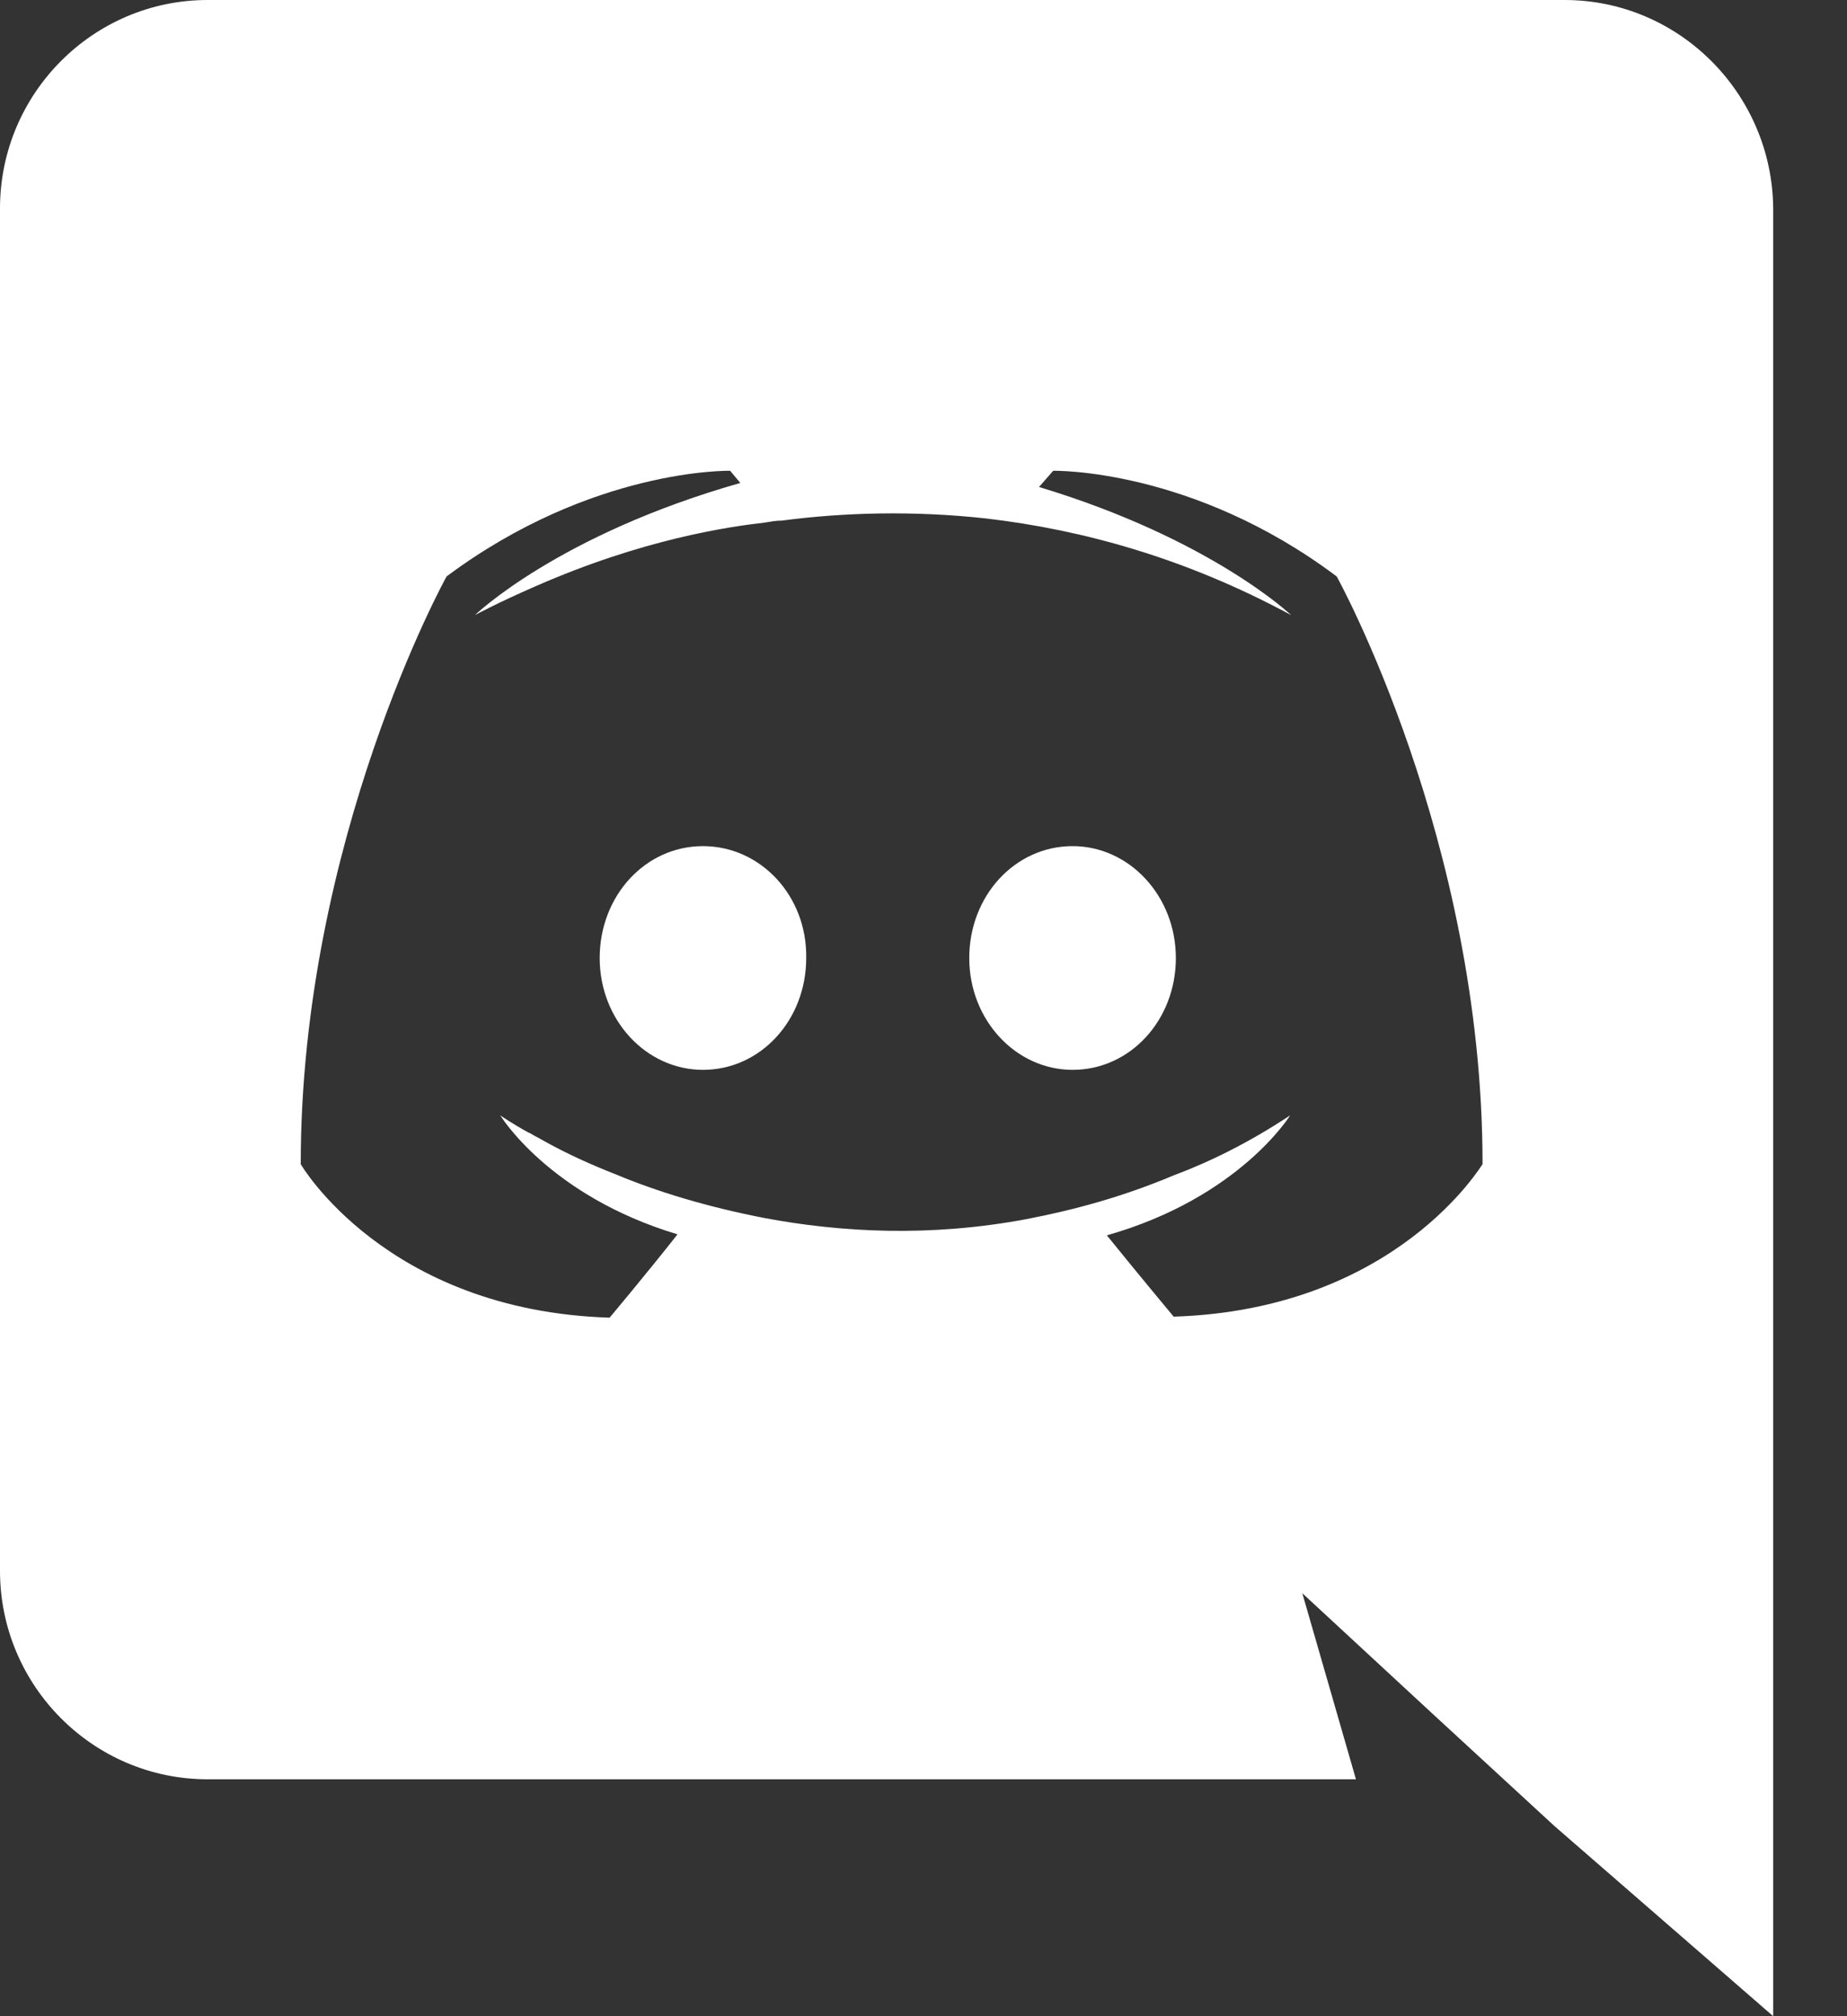 <svg width="22" height="24" viewBox="0 0 22 24" fill="none" xmlns="http://www.w3.org/2000/svg">
<rect x="0" y="0" width="22" height="24" fill="#333333" stroke="none"/>
<path d="M12.776 10.072C12.088 10.072 11.545 10.665 11.545 11.404C11.545 12.142 12.1 12.735 12.776 12.735C13.463 12.735 14.006 12.142 14.006 11.404C14.006 10.665 13.451 10.072 12.776 10.072ZM8.373 10.072C7.685 10.072 7.143 10.665 7.143 11.404C7.143 12.142 7.697 12.735 8.373 12.735C9.06 12.735 9.603 12.142 9.603 11.404C9.615 10.665 9.06 10.072 8.373 10.072Z" fill="white"/>
<path d="M18.636 0H2.473C1.11 0 0 1.113 0 2.481V18.699C0 20.067 1.11 21.18 2.473 21.18H16.151L15.512 18.965L17.056 20.393L18.516 21.737L21.121 24V2.481C21.109 1.113 19.999 0 18.636 0ZM13.98 15.673C13.98 15.673 13.546 15.153 13.184 14.705C14.764 14.257 15.367 13.277 15.367 13.277C14.873 13.604 14.402 13.834 13.98 13.991C13.377 14.245 12.798 14.402 12.231 14.511C11.073 14.729 10.012 14.669 9.107 14.499C8.419 14.366 7.828 14.185 7.334 13.979C7.056 13.87 6.755 13.737 6.453 13.567C6.417 13.543 6.381 13.531 6.345 13.507C6.321 13.495 6.309 13.483 6.297 13.483C6.079 13.362 5.959 13.277 5.959 13.277C5.959 13.277 6.538 14.233 8.07 14.693C7.708 15.153 7.261 15.685 7.261 15.685C4.596 15.601 3.582 13.858 3.582 13.858C3.582 9.997 5.319 6.862 5.319 6.862C7.056 5.567 8.697 5.604 8.697 5.604L8.818 5.749C6.646 6.366 5.657 7.322 5.657 7.322C5.657 7.322 5.923 7.177 6.369 6.983C7.66 6.415 8.685 6.269 9.107 6.221C9.179 6.209 9.24 6.197 9.312 6.197C10.048 6.1 10.88 6.076 11.749 6.172C12.895 6.306 14.125 6.644 15.379 7.322C15.379 7.322 14.427 6.415 12.376 5.797L12.545 5.604C12.545 5.604 14.197 5.567 15.922 6.862C15.922 6.862 17.659 9.997 17.659 13.858C17.659 13.846 16.646 15.588 13.98 15.673Z" fill="white"/>
</svg>
